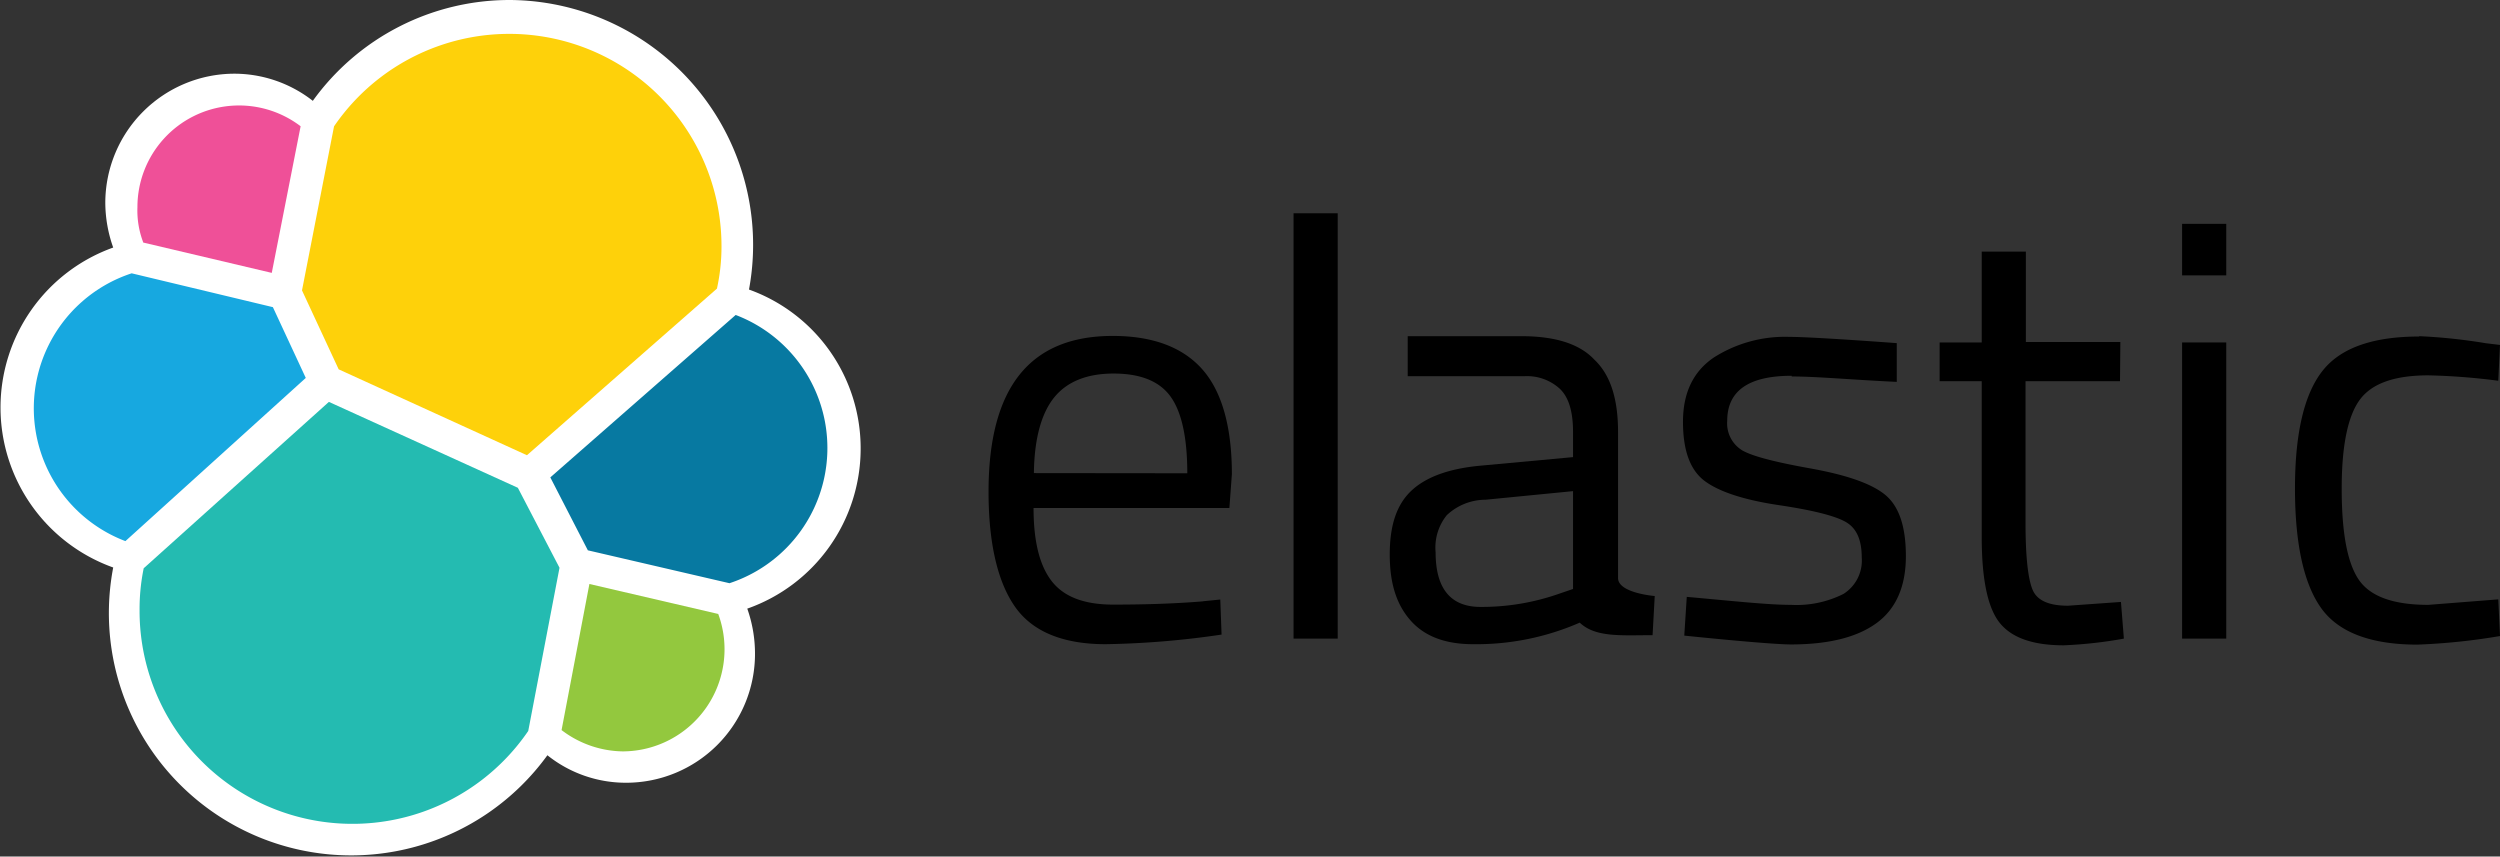 <?xml version="1.0" encoding="UTF-8"?>
<svg xmlns="http://www.w3.org/2000/svg" id="Layer_1" data-name="Layer 1" viewBox="0 0 291.06 99.72">
  <rect x="0" y="0" width="291.06" height="99.72" fill="#333333" stroke="none"/>
  <defs>
    <style>.cls-1{fill:#fff;}.cls-2{fill:#fed10a;}.cls-3{fill:#24bbb1;}.cls-4{fill:#ef5098;}.cls-5{fill:#17a8e0;}.cls-6{fill:#93c83e;}.cls-7{fill:#0779a1;}</style>
  </defs>
  <path class="cls-1" d="M100.2,52.28a19.63,19.63,0,0,0-13-18.57A28.5,28.5,0,0,0,59.37,0,28.23,28.23,0,0,0,36.42,11.74a14.85,14.85,0,0,0-9.16-3.16,15.05,15.05,0,0,0-15,15,15.73,15.73,0,0,0,.92,5.24,19.78,19.78,0,0,0,0,37.25A28.21,28.21,0,0,0,63.73,87.93a14.62,14.62,0,0,0,9.17,3.2,15,15,0,0,0,15-15A15.73,15.73,0,0,0,87,70.86,19.75,19.75,0,0,0,100.2,52.28"></path>
  <path class="cls-2" d="M39.43,43,61.35,53l22.12-19.4A22.8,22.8,0,0,0,84,28.71a24.71,24.71,0,0,0-45.11-14L35.16,33.81Z"></path>
  <path class="cls-3" d="M16.73,66.16a23.72,23.72,0,0,0-.48,4.94,24.78,24.78,0,0,0,45.25,14l3.64-19-4.85-9.31-22-10Z"></path>
  <path class="cls-4" d="M16.64,28.23l15,3.54L35,14.7a11.83,11.83,0,0,0-19,9.41,10.41,10.41,0,0,0,.68,4.12"></path>
  <path class="cls-5" d="M15.33,31.82A16.54,16.54,0,0,0,14.6,63l21-19-3.83-8.24Z"></path>
  <path class="cls-6" d="M65.38,85a12,12,0,0,0,7.13,2.48,11.89,11.89,0,0,0,11.11-16l-15-3.49Z"></path>
  <path class="cls-7" d="M68.44,64.07,84.93,67.9a16.57,16.57,0,0,0,.72-31.23L64.07,55.58Z"></path>
  <path d="M140.07,70l2-.2.15,4.08A102.07,102.07,0,0,1,128.72,75c-4.94,0-8.49-1.45-10.52-4.32s-3.11-7.37-3.11-13.43c0-12.13,4.8-18.14,14.46-18.14,4.65,0,8.14,1.31,10.42,3.88s3.45,6.69,3.45,12.22l-.29,3.93h-22.8c0,3.83.68,6.65,2.09,8.49s3.78,2.76,7.18,2.76,6.93-.09,10.47-.38ZM138.23,55.1c0-4.22-.68-7.23-2-9s-3.54-2.61-6.59-2.61-5.39.92-6.89,2.76-2.33,4.8-2.38,8.83Z"></path>
  <path d="M150.6,74.35V24.83h5.14V74.35Z"></path>
  <path d="M188.38,50.3v17c0,1.75,4.27,2.09,4.27,2.09l-.25,4.56c-3.63,0-6.64.29-8.48-1.46A30.08,30.08,0,0,1,171.5,75c-3.15,0-5.58-.87-7.23-2.71S161.8,68,161.8,64.56s.82-5.83,2.52-7.43,4.37-2.57,8-2.91l10.82-1V50.3c0-2.33-.48-4-1.5-5a5.65,5.65,0,0,0-4.17-1.5H163.89V39.14h13.24c3.88,0,6.74.87,8.48,2.72,1.9,1.79,2.77,4.6,2.77,8.44Zm-21.24,14c0,4.22,1.74,6.36,5.23,6.36a27.19,27.19,0,0,0,9.22-1.56l1.55-.53V57.18l-10.18,1a6.61,6.61,0,0,0-4.52,1.8A6,6,0,0,0,167.14,64.31Z"></path>
  <path d="M208.6,43.75c-5,0-7.51,1.74-7.51,5.24a3.68,3.68,0,0,0,1.74,3.44c1.17.68,3.79,1.36,7.86,2.09s7,1.69,8.68,3,2.52,3.69,2.52,7.23-1.16,6.16-3.44,7.81-5.58,2.47-10,2.47C205.65,75,196.09,74,196.09,74l.29-4.51c5.48.49,9.46.93,12.13.93a12.18,12.18,0,0,0,6.11-1.27,4.59,4.59,0,0,0,2.13-4.26c0-2-.58-3.35-1.79-4.08s-3.83-1.4-7.86-2-6.94-1.55-8.63-2.81-2.53-3.54-2.53-6.89,1.17-5.82,3.55-7.46a15.39,15.39,0,0,1,8.82-2.43c2.82,0,12.52.73,12.52.73v4.51c-5.15-.24-9.32-.63-12.23-.63Z"></path>
  <path d="M246.82,44.38h-11V60.87c0,3.93.29,6.55.83,7.81s1.94,1.84,4.12,1.84l6.16-.44.34,4.27a50.64,50.64,0,0,1-7,.78c-3.58,0-6.06-.87-7.46-2.62s-2.09-5.09-2.09-10V44.38h-4.9V39.87h4.9V29.29h5.14V39.82h11Z"></path>
  <path d="M254.05,32.06v-6h5.14v6Zm0,42.29V39.87h5.14V74.35Z"></path>
  <path d="M281.65,39.14a64.27,64.27,0,0,1,7.76.82l1.65.2-.2,4.17a74.4,74.4,0,0,0-8.15-.63c-3.88,0-6.54.92-7.95,2.81s-2.13,5.34-2.13,10.38.63,8.54,1.94,10.53,4,3,8.14,3l8.15-.64.2,4.27a73.23,73.23,0,0,1-9.61,1c-5.38,0-9.12-1.4-11.15-4.17s-3.11-7.42-3.11-14,1.12-11.15,3.3-13.82,6-3.88,11.16-3.88Z"></path>
</svg>
